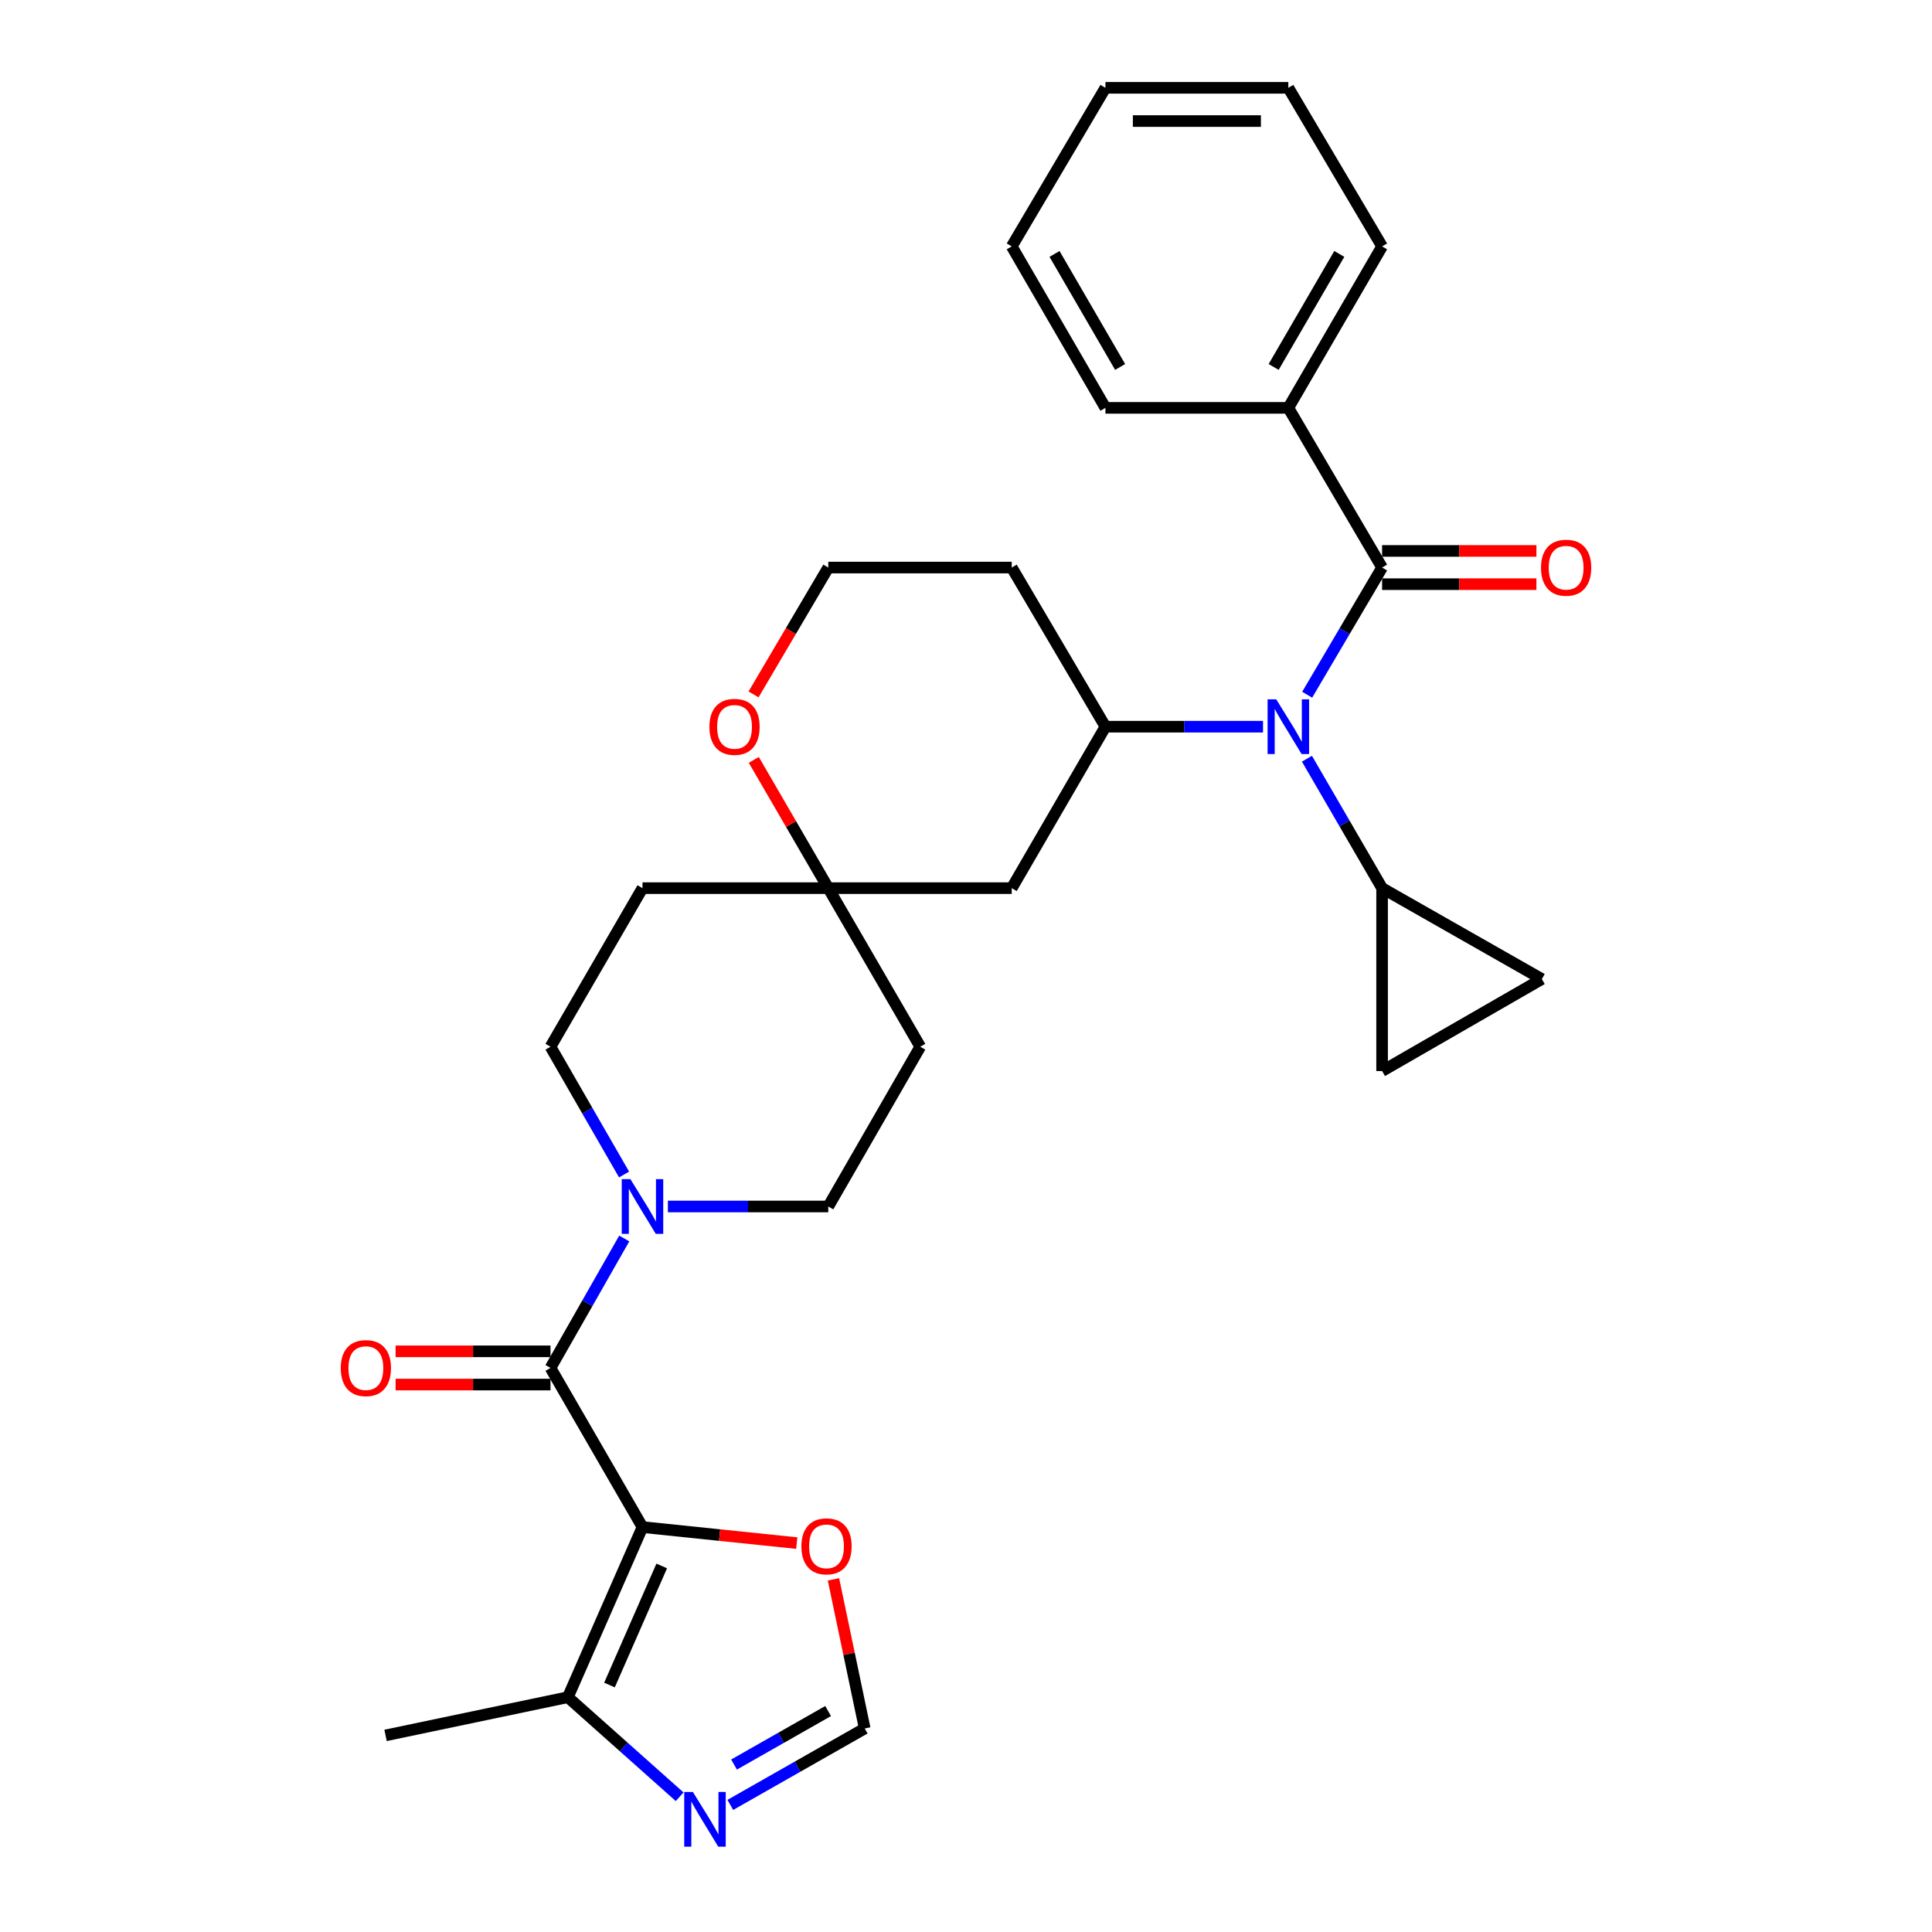 <?xml version='1.0' encoding='iso-8859-1'?>
<svg version='1.1' baseProfile='full'
              xmlns='http://www.w3.org/2000/svg'
                      xmlns:rdkit='http://www.rdkit.org/xml'
                      xmlns:xlink='http://www.w3.org/1999/xlink'
                  xml:space='preserve'
width='1000px' height='1000px' viewBox='0 0 1000 1000'>
<!-- END OF HEADER -->
<rect style='opacity:1.0;fill:#FFFFFF;stroke:none' width='1000' height='1000' x='0' y='0'> </rect>
<path class='bond-0' d='M 332.548,790.416 L 284.935,708.047' style='fill:none;fill-rule:evenodd;stroke:#000000;stroke-width:6px;stroke-linecap:butt;stroke-linejoin:miter;stroke-opacity:1' />
<path class='bond-5' d='M 332.548,790.416 L 293.92,878.462' style='fill:none;fill-rule:evenodd;stroke:#000000;stroke-width:6px;stroke-linecap:butt;stroke-linejoin:miter;stroke-opacity:1' />
<path class='bond-5' d='M 342.51,810.535 L 315.471,872.168' style='fill:none;fill-rule:evenodd;stroke:#000000;stroke-width:6px;stroke-linecap:butt;stroke-linejoin:miter;stroke-opacity:1' />
<path class='bond-8' d='M 332.548,790.416 L 372.478,794.559' style='fill:none;fill-rule:evenodd;stroke:#000000;stroke-width:6px;stroke-linecap:butt;stroke-linejoin:miter;stroke-opacity:1' />
<path class='bond-8' d='M 372.478,794.559 L 412.408,798.702' style='fill:none;fill-rule:evenodd;stroke:#FF0000;stroke-width:6px;stroke-linecap:butt;stroke-linejoin:miter;stroke-opacity:1' />
<path class='bond-3' d='M 284.935,708.047 L 304.023,674.543' style='fill:none;fill-rule:evenodd;stroke:#000000;stroke-width:6px;stroke-linecap:butt;stroke-linejoin:miter;stroke-opacity:1' />
<path class='bond-3' d='M 304.023,674.543 L 323.111,641.038' style='fill:none;fill-rule:evenodd;stroke:#0000FF;stroke-width:6px;stroke-linecap:butt;stroke-linejoin:miter;stroke-opacity:1' />
<path class='bond-14' d='M 284.935,699.444 L 244.849,699.444' style='fill:none;fill-rule:evenodd;stroke:#000000;stroke-width:6px;stroke-linecap:butt;stroke-linejoin:miter;stroke-opacity:1' />
<path class='bond-14' d='M 244.849,699.444 L 204.764,699.444' style='fill:none;fill-rule:evenodd;stroke:#FF0000;stroke-width:6px;stroke-linecap:butt;stroke-linejoin:miter;stroke-opacity:1' />
<path class='bond-14' d='M 284.935,716.65 L 244.849,716.65' style='fill:none;fill-rule:evenodd;stroke:#000000;stroke-width:6px;stroke-linecap:butt;stroke-linejoin:miter;stroke-opacity:1' />
<path class='bond-14' d='M 244.849,716.65 L 204.764,716.65' style='fill:none;fill-rule:evenodd;stroke:#FF0000;stroke-width:6px;stroke-linecap:butt;stroke-linejoin:miter;stroke-opacity:1' />
<path class='bond-1' d='M 653.734,376.134 L 612.952,376.134' style='fill:none;fill-rule:evenodd;stroke:#0000FF;stroke-width:6px;stroke-linecap:butt;stroke-linejoin:miter;stroke-opacity:1' />
<path class='bond-1' d='M 612.952,376.134 L 572.169,376.134' style='fill:none;fill-rule:evenodd;stroke:#000000;stroke-width:6px;stroke-linecap:butt;stroke-linejoin:miter;stroke-opacity:1' />
<path class='bond-2' d='M 676.592,359.584 L 695.981,326.675' style='fill:none;fill-rule:evenodd;stroke:#0000FF;stroke-width:6px;stroke-linecap:butt;stroke-linejoin:miter;stroke-opacity:1' />
<path class='bond-2' d='M 695.981,326.675 L 715.371,293.765' style='fill:none;fill-rule:evenodd;stroke:#000000;stroke-width:6px;stroke-linecap:butt;stroke-linejoin:miter;stroke-opacity:1' />
<path class='bond-6' d='M 676.466,392.71 L 695.919,426.209' style='fill:none;fill-rule:evenodd;stroke:#0000FF;stroke-width:6px;stroke-linecap:butt;stroke-linejoin:miter;stroke-opacity:1' />
<path class='bond-6' d='M 695.919,426.209 L 715.371,459.707' style='fill:none;fill-rule:evenodd;stroke:#000000;stroke-width:6px;stroke-linecap:butt;stroke-linejoin:miter;stroke-opacity:1' />
<path class='bond-15' d='M 715.371,302.368 L 755.307,302.368' style='fill:none;fill-rule:evenodd;stroke:#000000;stroke-width:6px;stroke-linecap:butt;stroke-linejoin:miter;stroke-opacity:1' />
<path class='bond-15' d='M 755.307,302.368 L 795.244,302.368' style='fill:none;fill-rule:evenodd;stroke:#FF0000;stroke-width:6px;stroke-linecap:butt;stroke-linejoin:miter;stroke-opacity:1' />
<path class='bond-15' d='M 715.371,285.162 L 755.307,285.162' style='fill:none;fill-rule:evenodd;stroke:#000000;stroke-width:6px;stroke-linecap:butt;stroke-linejoin:miter;stroke-opacity:1' />
<path class='bond-15' d='M 755.307,285.162 L 795.244,285.162' style='fill:none;fill-rule:evenodd;stroke:#FF0000;stroke-width:6px;stroke-linecap:butt;stroke-linejoin:miter;stroke-opacity:1' />
<path class='bond-19' d='M 715.371,293.765 L 666.841,211.11' style='fill:none;fill-rule:evenodd;stroke:#000000;stroke-width:6px;stroke-linecap:butt;stroke-linejoin:miter;stroke-opacity:1' />
<path class='bond-16' d='M 345.692,624.474 L 387.206,624.474' style='fill:none;fill-rule:evenodd;stroke:#0000FF;stroke-width:6px;stroke-linecap:butt;stroke-linejoin:miter;stroke-opacity:1' />
<path class='bond-16' d='M 387.206,624.474 L 428.719,624.474' style='fill:none;fill-rule:evenodd;stroke:#000000;stroke-width:6px;stroke-linecap:butt;stroke-linejoin:miter;stroke-opacity:1' />
<path class='bond-17' d='M 323.02,607.928 L 303.978,574.859' style='fill:none;fill-rule:evenodd;stroke:#0000FF;stroke-width:6px;stroke-linecap:butt;stroke-linejoin:miter;stroke-opacity:1' />
<path class='bond-17' d='M 303.978,574.859 L 284.935,541.789' style='fill:none;fill-rule:evenodd;stroke:#000000;stroke-width:6px;stroke-linecap:butt;stroke-linejoin:miter;stroke-opacity:1' />
<path class='bond-4' d='M 572.169,376.134 L 523.668,459.707' style='fill:none;fill-rule:evenodd;stroke:#000000;stroke-width:6px;stroke-linecap:butt;stroke-linejoin:miter;stroke-opacity:1' />
<path class='bond-32' d='M 572.169,376.134 L 523.668,293.765' style='fill:none;fill-rule:evenodd;stroke:#000000;stroke-width:6px;stroke-linecap:butt;stroke-linejoin:miter;stroke-opacity:1' />
<path class='bond-7' d='M 293.92,878.462 L 322.85,904.228' style='fill:none;fill-rule:evenodd;stroke:#000000;stroke-width:6px;stroke-linecap:butt;stroke-linejoin:miter;stroke-opacity:1' />
<path class='bond-7' d='M 322.85,904.228 L 351.779,929.994' style='fill:none;fill-rule:evenodd;stroke:#0000FF;stroke-width:6px;stroke-linecap:butt;stroke-linejoin:miter;stroke-opacity:1' />
<path class='bond-24' d='M 293.92,878.462 L 199.565,898.24' style='fill:none;fill-rule:evenodd;stroke:#000000;stroke-width:6px;stroke-linecap:butt;stroke-linejoin:miter;stroke-opacity:1' />
<path class='bond-11' d='M 715.371,459.707 L 798.055,506.756' style='fill:none;fill-rule:evenodd;stroke:#000000;stroke-width:6px;stroke-linecap:butt;stroke-linejoin:miter;stroke-opacity:1' />
<path class='bond-12' d='M 715.371,459.707 L 715.371,554.369' style='fill:none;fill-rule:evenodd;stroke:#000000;stroke-width:6px;stroke-linecap:butt;stroke-linejoin:miter;stroke-opacity:1' />
<path class='bond-30' d='M 378.013,934.215 L 412.791,914.435' style='fill:none;fill-rule:evenodd;stroke:#0000FF;stroke-width:6px;stroke-linecap:butt;stroke-linejoin:miter;stroke-opacity:1' />
<path class='bond-30' d='M 412.791,914.435 L 447.57,894.655' style='fill:none;fill-rule:evenodd;stroke:#000000;stroke-width:6px;stroke-linecap:butt;stroke-linejoin:miter;stroke-opacity:1' />
<path class='bond-30' d='M 379.94,913.325 L 404.285,899.479' style='fill:none;fill-rule:evenodd;stroke:#0000FF;stroke-width:6px;stroke-linecap:butt;stroke-linejoin:miter;stroke-opacity:1' />
<path class='bond-30' d='M 404.285,899.479 L 428.63,885.633' style='fill:none;fill-rule:evenodd;stroke:#000000;stroke-width:6px;stroke-linecap:butt;stroke-linejoin:miter;stroke-opacity:1' />
<path class='bond-10' d='M 431.399,817.47 L 439.484,856.062' style='fill:none;fill-rule:evenodd;stroke:#FF0000;stroke-width:6px;stroke-linecap:butt;stroke-linejoin:miter;stroke-opacity:1' />
<path class='bond-10' d='M 439.484,856.062 L 447.57,894.655' style='fill:none;fill-rule:evenodd;stroke:#000000;stroke-width:6px;stroke-linecap:butt;stroke-linejoin:miter;stroke-opacity:1' />
<path class='bond-9' d='M 428.719,459.707 L 332.548,459.707' style='fill:none;fill-rule:evenodd;stroke:#000000;stroke-width:6px;stroke-linecap:butt;stroke-linejoin:miter;stroke-opacity:1' />
<path class='bond-13' d='M 428.719,459.707 L 523.668,459.707' style='fill:none;fill-rule:evenodd;stroke:#000000;stroke-width:6px;stroke-linecap:butt;stroke-linejoin:miter;stroke-opacity:1' />
<path class='bond-18' d='M 428.719,459.707 L 409.441,426.509' style='fill:none;fill-rule:evenodd;stroke:#000000;stroke-width:6px;stroke-linecap:butt;stroke-linejoin:miter;stroke-opacity:1' />
<path class='bond-18' d='M 409.441,426.509 L 390.163,393.31' style='fill:none;fill-rule:evenodd;stroke:#FF0000;stroke-width:6px;stroke-linecap:butt;stroke-linejoin:miter;stroke-opacity:1' />
<path class='bond-31' d='M 428.719,459.707 L 476.332,541.789' style='fill:none;fill-rule:evenodd;stroke:#000000;stroke-width:6px;stroke-linecap:butt;stroke-linejoin:miter;stroke-opacity:1' />
<path class='bond-33' d='M 798.055,506.756 L 715.371,554.369' style='fill:none;fill-rule:evenodd;stroke:#000000;stroke-width:6px;stroke-linecap:butt;stroke-linejoin:miter;stroke-opacity:1' />
<path class='bond-20' d='M 428.719,624.474 L 476.332,541.789' style='fill:none;fill-rule:evenodd;stroke:#000000;stroke-width:6px;stroke-linecap:butt;stroke-linejoin:miter;stroke-opacity:1' />
<path class='bond-21' d='M 284.935,541.789 L 332.548,459.707' style='fill:none;fill-rule:evenodd;stroke:#000000;stroke-width:6px;stroke-linecap:butt;stroke-linejoin:miter;stroke-opacity:1' />
<path class='bond-23' d='M 390.034,359.424 L 409.377,326.595' style='fill:none;fill-rule:evenodd;stroke:#FF0000;stroke-width:6px;stroke-linecap:butt;stroke-linejoin:miter;stroke-opacity:1' />
<path class='bond-23' d='M 409.377,326.595 L 428.719,293.765' style='fill:none;fill-rule:evenodd;stroke:#000000;stroke-width:6px;stroke-linecap:butt;stroke-linejoin:miter;stroke-opacity:1' />
<path class='bond-25' d='M 666.841,211.11 L 715.371,127.537' style='fill:none;fill-rule:evenodd;stroke:#000000;stroke-width:6px;stroke-linecap:butt;stroke-linejoin:miter;stroke-opacity:1' />
<path class='bond-25' d='M 659.241,189.934 L 693.212,131.432' style='fill:none;fill-rule:evenodd;stroke:#000000;stroke-width:6px;stroke-linecap:butt;stroke-linejoin:miter;stroke-opacity:1' />
<path class='bond-26' d='M 666.841,211.11 L 572.169,211.11' style='fill:none;fill-rule:evenodd;stroke:#000000;stroke-width:6px;stroke-linecap:butt;stroke-linejoin:miter;stroke-opacity:1' />
<path class='bond-22' d='M 523.668,293.765 L 428.719,293.765' style='fill:none;fill-rule:evenodd;stroke:#000000;stroke-width:6px;stroke-linecap:butt;stroke-linejoin:miter;stroke-opacity:1' />
<path class='bond-28' d='M 715.371,127.537 L 666.841,45.455' style='fill:none;fill-rule:evenodd;stroke:#000000;stroke-width:6px;stroke-linecap:butt;stroke-linejoin:miter;stroke-opacity:1' />
<path class='bond-27' d='M 572.169,211.11 L 523.668,127.537' style='fill:none;fill-rule:evenodd;stroke:#000000;stroke-width:6px;stroke-linecap:butt;stroke-linejoin:miter;stroke-opacity:1' />
<path class='bond-27' d='M 579.776,189.937 L 545.824,131.436' style='fill:none;fill-rule:evenodd;stroke:#000000;stroke-width:6px;stroke-linecap:butt;stroke-linejoin:miter;stroke-opacity:1' />
<path class='bond-29' d='M 523.668,127.537 L 572.169,45.455' style='fill:none;fill-rule:evenodd;stroke:#000000;stroke-width:6px;stroke-linecap:butt;stroke-linejoin:miter;stroke-opacity:1' />
<path class='bond-34' d='M 666.841,45.455 L 572.169,45.455' style='fill:none;fill-rule:evenodd;stroke:#000000;stroke-width:6px;stroke-linecap:butt;stroke-linejoin:miter;stroke-opacity:1' />
<path class='bond-34' d='M 652.64,62.66 L 586.37,62.66' style='fill:none;fill-rule:evenodd;stroke:#000000;stroke-width:6px;stroke-linecap:butt;stroke-linejoin:miter;stroke-opacity:1' />
<path  class='atom-2' d='M 660.581 361.974
L 669.861 376.974
Q 670.781 378.454, 672.261 381.134
Q 673.741 383.814, 673.821 383.974
L 673.821 361.974
L 677.581 361.974
L 677.581 390.294
L 673.701 390.294
L 663.741 373.894
Q 662.581 371.974, 661.341 369.774
Q 660.141 367.574, 659.781 366.894
L 659.781 390.294
L 656.101 390.294
L 656.101 361.974
L 660.581 361.974
' fill='#0000FF'/>
<path  class='atom-4' d='M 326.288 610.314
L 335.568 625.314
Q 336.488 626.794, 337.968 629.474
Q 339.448 632.154, 339.528 632.314
L 339.528 610.314
L 343.288 610.314
L 343.288 638.634
L 339.408 638.634
L 329.448 622.234
Q 328.288 620.314, 327.048 618.114
Q 325.848 615.914, 325.488 615.234
L 325.488 638.634
L 321.808 638.634
L 321.808 610.314
L 326.288 610.314
' fill='#0000FF'/>
<path  class='atom-8' d='M 358.635 927.515
L 367.915 942.515
Q 368.835 943.995, 370.315 946.675
Q 371.795 949.355, 371.875 949.515
L 371.875 927.515
L 375.635 927.515
L 375.635 955.835
L 371.755 955.835
L 361.795 939.435
Q 360.635 937.515, 359.395 935.315
Q 358.195 933.115, 357.835 932.435
L 357.835 955.835
L 354.155 955.835
L 354.155 927.515
L 358.635 927.515
' fill='#0000FF'/>
<path  class='atom-9' d='M 414.802 800.38
Q 414.802 793.58, 418.162 789.78
Q 421.522 785.98, 427.802 785.98
Q 434.082 785.98, 437.442 789.78
Q 440.802 793.58, 440.802 800.38
Q 440.802 807.26, 437.402 811.18
Q 434.002 815.06, 427.802 815.06
Q 421.562 815.06, 418.162 811.18
Q 414.802 807.3, 414.802 800.38
M 427.802 811.86
Q 432.122 811.86, 434.442 808.98
Q 436.802 806.06, 436.802 800.38
Q 436.802 794.82, 434.442 792.02
Q 432.122 789.18, 427.802 789.18
Q 423.482 789.18, 421.122 791.98
Q 418.802 794.78, 418.802 800.38
Q 418.802 806.1, 421.122 808.98
Q 423.482 811.86, 427.802 811.86
' fill='#FF0000'/>
<path  class='atom-15' d='M 176.375 708.127
Q 176.375 701.327, 179.735 697.527
Q 183.095 693.727, 189.375 693.727
Q 195.655 693.727, 199.015 697.527
Q 202.375 701.327, 202.375 708.127
Q 202.375 715.007, 198.975 718.927
Q 195.575 722.807, 189.375 722.807
Q 183.135 722.807, 179.735 718.927
Q 176.375 715.047, 176.375 708.127
M 189.375 719.607
Q 193.695 719.607, 196.015 716.727
Q 198.375 713.807, 198.375 708.127
Q 198.375 702.567, 196.015 699.767
Q 193.695 696.927, 189.375 696.927
Q 185.055 696.927, 182.695 699.727
Q 180.375 702.527, 180.375 708.127
Q 180.375 713.847, 182.695 716.727
Q 185.055 719.607, 189.375 719.607
' fill='#FF0000'/>
<path  class='atom-16' d='M 797.625 293.845
Q 797.625 287.045, 800.985 283.245
Q 804.345 279.445, 810.625 279.445
Q 816.905 279.445, 820.265 283.245
Q 823.625 287.045, 823.625 293.845
Q 823.625 300.725, 820.225 304.645
Q 816.825 308.525, 810.625 308.525
Q 804.385 308.525, 800.985 304.645
Q 797.625 300.765, 797.625 293.845
M 810.625 305.325
Q 814.945 305.325, 817.265 302.445
Q 819.625 299.525, 819.625 293.845
Q 819.625 288.285, 817.265 285.485
Q 814.945 282.645, 810.625 282.645
Q 806.305 282.645, 803.945 285.445
Q 801.625 288.245, 801.625 293.845
Q 801.625 299.565, 803.945 302.445
Q 806.305 305.325, 810.625 305.325
' fill='#FF0000'/>
<path  class='atom-19' d='M 367.189 376.214
Q 367.189 369.414, 370.549 365.614
Q 373.909 361.814, 380.189 361.814
Q 386.469 361.814, 389.829 365.614
Q 393.189 369.414, 393.189 376.214
Q 393.189 383.094, 389.789 387.014
Q 386.389 390.894, 380.189 390.894
Q 373.949 390.894, 370.549 387.014
Q 367.189 383.134, 367.189 376.214
M 380.189 387.694
Q 384.509 387.694, 386.829 384.814
Q 389.189 381.894, 389.189 376.214
Q 389.189 370.654, 386.829 367.854
Q 384.509 365.014, 380.189 365.014
Q 375.869 365.014, 373.509 367.814
Q 371.189 370.614, 371.189 376.214
Q 371.189 381.934, 373.509 384.814
Q 375.869 387.694, 380.189 387.694
' fill='#FF0000'/>
</svg>
